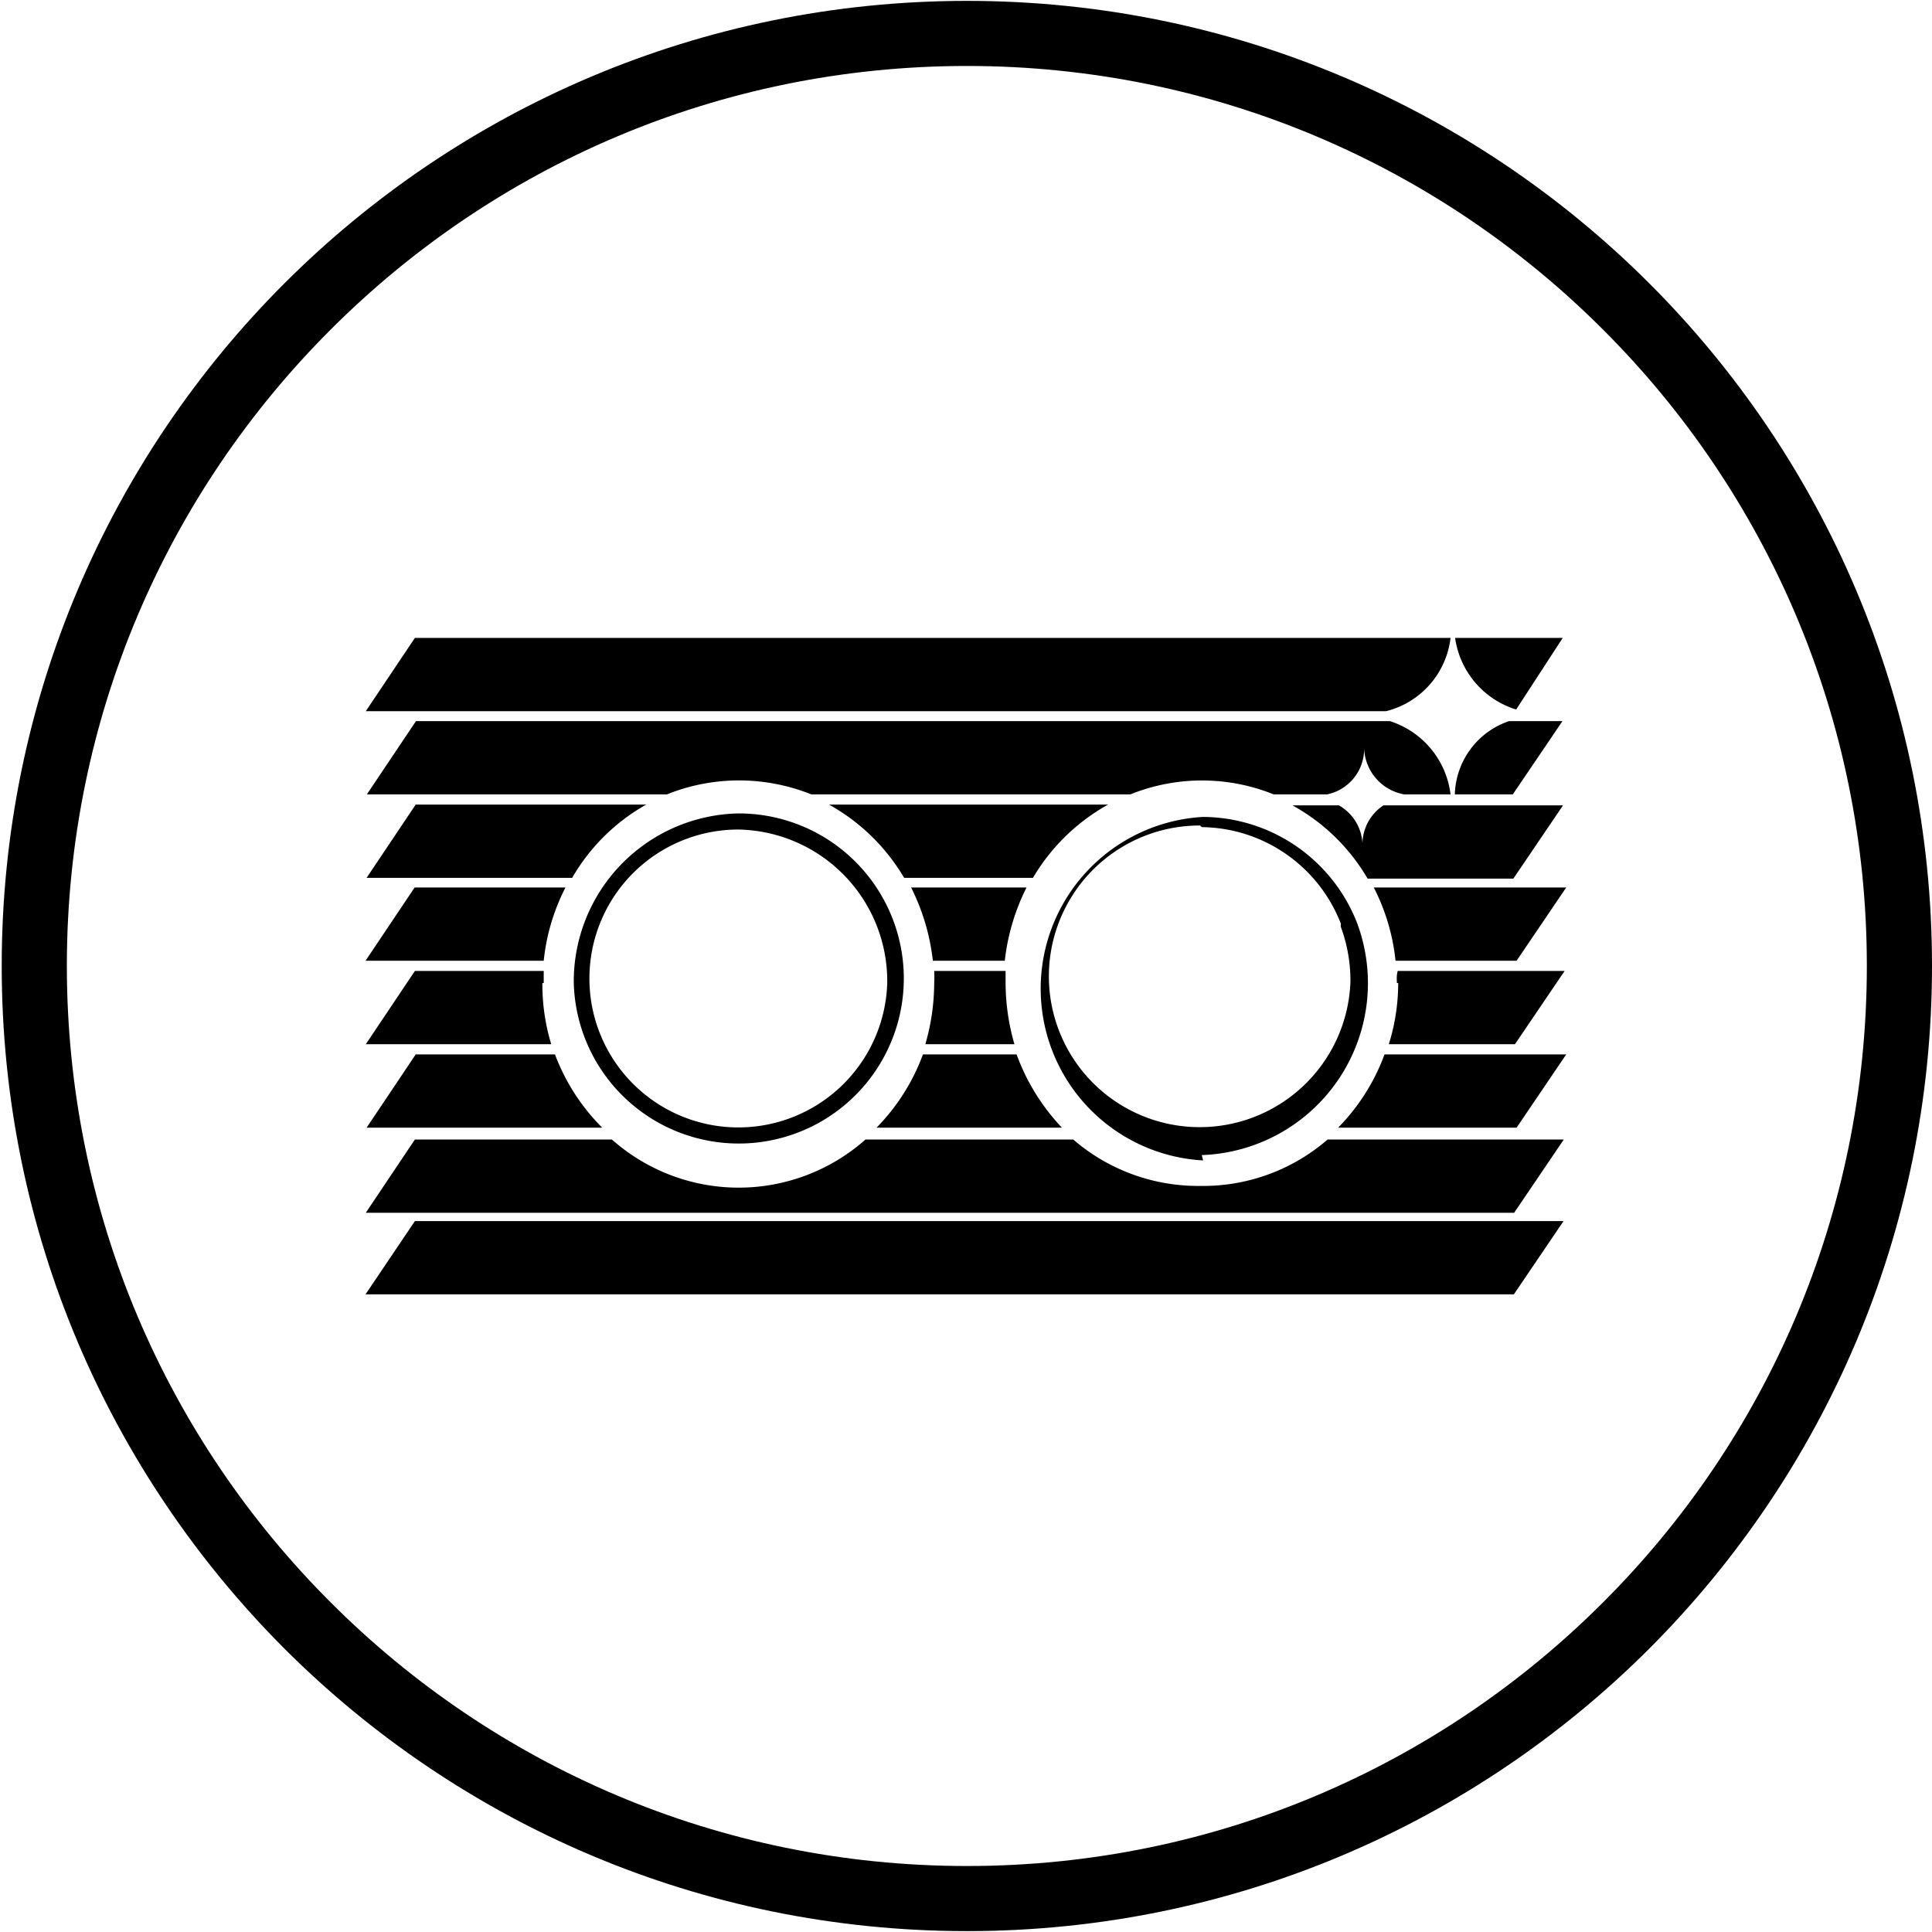 <?xml version="1.0" encoding="UTF-8" standalone="no"?>
<svg
   width="7.199mm"
   height="7.199mm"
   viewBox="0 0 7.199 7.199"
   version="1.1"
   id="svg4044"
   inkscape:version="1.2.1 (9c6d41e410, 2022-07-14)"
   sodipodi:docname="golden-fin.svg"
   xmlns:inkscape="http://www.inkscape.org/namespaces/inkscape"
   xmlns:sodipodi="http://sodipodi.sourceforge.net/DTD/sodipodi-0.dtd"
   xmlns="http://www.w3.org/2000/svg"
   xmlns:svg="http://www.w3.org/2000/svg"
   xmlns:rdf="http://www.w3.org/1999/02/22-rdf-syntax-ns#"
   xmlns:cc="http://creativecommons.org/ns#"
   xmlns:dc="http://purl.org/dc/elements/1.1/">
  <defs
     id="defs4038" />
  <sodipodi:namedview
     id="base"
     pagecolor="#ffffff"
     bordercolor="#666666"
     borderopacity="1.0"
     inkscape:pageopacity="0.0"
     inkscape:pageshadow="2"
     inkscape:zoom="11.2"
     inkscape:cx="23.348214"
     inkscape:cy="12.142857"
     inkscape:document-units="mm"
     inkscape:current-layer="layer1"
     inkscape:document-rotation="0"
     showgrid="false"
     inkscape:window-width="1920"
     inkscape:window-height="1009"
     inkscape:window-x="-8"
     inkscape:window-y="-8"
     inkscape:window-maximized="1"
     inkscape:showpageshadow="2"
     inkscape:pagecheckerboard="0"
     inkscape:deskcolor="#d1d1d1" />
  <g
     inkscape:label="Layer 1"
     inkscape:groupmode="layer"
     id="layer1"
     transform="translate(-130.408,-16.705)">
    <g
       id="g20127"
       transform="matrix(0.231,0,0,-0.231,137.607,20.304)"
       style="fill:#000000">
      <path
         d="m 0,0 c 0,-4.301 -1.742,-8.191 -4.559,-11.012 -2.816,-2.816 -6.711,-4.558 -11.007,-4.558 -4.301,0 -8.196,1.742 -11.012,4.558 -2.817,2.821 -4.559,6.711 -4.559,11.012 0,4.297 1.742,8.191 4.559,11.008 2.816,2.816 6.711,4.558 11.012,4.558 4.296,0 8.191,-1.742 11.007,-4.558 C -1.742,8.191 0,4.297 0,0 m -5.305,-10.266 c 2.629,2.625 4.254,6.254 4.254,10.266 0,4.008 -1.625,7.637 -4.254,10.262 -2.625,2.629 -6.254,4.254 -10.261,4.254 -4.012,0 -7.641,-1.625 -10.266,-4.254 C -28.461,7.637 -30.086,4.008 -30.086,0 c 0,-4.012 1.625,-7.641 4.254,-10.266 2.625,-2.629 6.254,-4.254 10.266,-4.254 4.007,0 7.636,1.625 10.261,4.254"
         style="fill:#000000;fill-opacity:1;fill-rule:nonzero;stroke:none"
         id="path20129" />
    </g>
    <path
       class="cls-1"
       d="m 132.546,20.368 a 0.615,0.615 0 1 0 0.613,-0.632 0.626,0.626 0 0 0 -0.613,0.632 z m 1.168,0 a 0.555,0.555 0 1 1 -0.555,-0.572 0.565,0.565 0 0 1 0.555,0.572 z m -1.239,0.266 h -0.518 l -0.183,0.273 h 0.878 a 0.766,0.766 0 0 1 -0.176,-0.273 z m 0.346,-0.931 h -0.864 l -0.183,0.273 h 0.766 a 0.733,0.733 0 0 1 0.276,-0.273 z m -0.387,0.665 c 0,-0.016 0,-0.029 0,-0.045 h -0.48 l -0.183,0.273 h 0.691 a 0.767,0.767 0 0 1 -0.033,-0.228 z m 0.086,-0.356 h -0.567 l -0.183,0.273 h 0.664 a 0.771,0.771 0 0 1 0.081,-0.273 z m 3.098,0.356 a 0.767,0.767 0 0 1 -0.035,0.228 h 0.47 l 0.185,-0.273 h -0.622 c -0.005,0.021 -0.003,0.029 -0.003,0.045 z m 0,-0.083 h 0.441 l 0.185,-0.273 h -0.717 a 0.771,0.771 0 0 1 0.081,0.273 z m -0.214,0.622 h 0.655 l 0.185,-0.273 h -0.677 a 0.766,0.766 0 0 1 -0.173,0.273 z m -0.518,0.102 a 0.641,0.641 0 0 0 0.579,-0.864 v 0 c 0,0 0,0 0,0 a 0.62,0.62 0 0 0 -0.574,-0.396 0.641,0.641 0 0 0 0,1.28 z m 0,-1.222 a 0.563,0.563 0 0 1 0.518,0.359 v 0 0.012 a 0.582,0.582 0 0 1 0.036,0.204 0.562,0.562 0 1 1 -0.56,-0.581 z m 1.172,-0.439 0.173,-0.266 h -0.401 a 0.327,0.327 0 0 0 0.225,0.266 z m -0.242,-0.266 h -3.862 l -0.183,0.273 h 3.802 a 0.32,0.32 0 0 0 0.24,-0.273 z m -2.653,0.531 a 0.724,0.724 0 0 1 0.268,0.052 h 1.189 a 0.714,0.714 0 0 1 0.534,0 h 0.199 a 0.173,0.173 0 0 0 0.138,-0.173 0.181,0.181 0 0 0 0.149,0.173 h 0.173 a 0.328,0.328 0 0 0 -0.226,-0.273 h -3.629 l -0.183,0.273 h 1.118 a 0.722,0.722 0 0 1 0.268,-0.052 z m 1.025,0.983 a 0.828,0.828 0 0 1 -0.033,-0.228 v -0.045 h -0.266 a 0.391,0.391 0 0 1 0,0.045 0.828,0.828 0 0 1 -0.033,0.228 z m 0.346,-0.893 h -1.037 a 0.745,0.745 0 0 1 0.28,0.273 h 0.48 a 0.745,0.745 0 0 1 0.28,-0.273 z m -0.731,0.309 a 0.807,0.807 0 0 1 0.081,0.273 h 0.268 a 0.807,0.807 0 0 1 0.081,-0.273 z m 2.011,-0.306 v 0 h -0.251 a 0.173,0.173 0 0 0 -0.078,0.154 0.173,0.173 0 0 0 -0.088,-0.154 h -0.173 a 0.733,0.733 0 0 1 0.28,0.273 h 0.543 l 0.185,-0.273 h -0.415 z m -1.621,0.928 h -0.346 a 0.766,0.766 0 0 1 -0.173,0.273 h 0.691 a 0.79,0.79 0 0 1 -0.169,-0.273 z m 1.624,-0.969 h 0.228 l 0.185,-0.273 h -0.199 a 0.297,0.297 0 0 0 -0.202,0.273 z m -4.047,1.863 h 4.279 l 0.185,-0.273 h -4.28 z m 3.11,-0.404 a 0.712,0.712 0 0 1 -0.473,-0.173 h -0.774 a 0.712,0.712 0 0 1 -0.945,0 h -0.734 l -0.183,0.273 h 4.279 l 0.185,-0.273 h -0.88 a 0.708,0.708 0 0 1 -0.472,0.173 z"
       id="path2935"
       style="fill:#000000;fill-opacity:1;stroke-width:0.173" />
  </g>
</svg>
